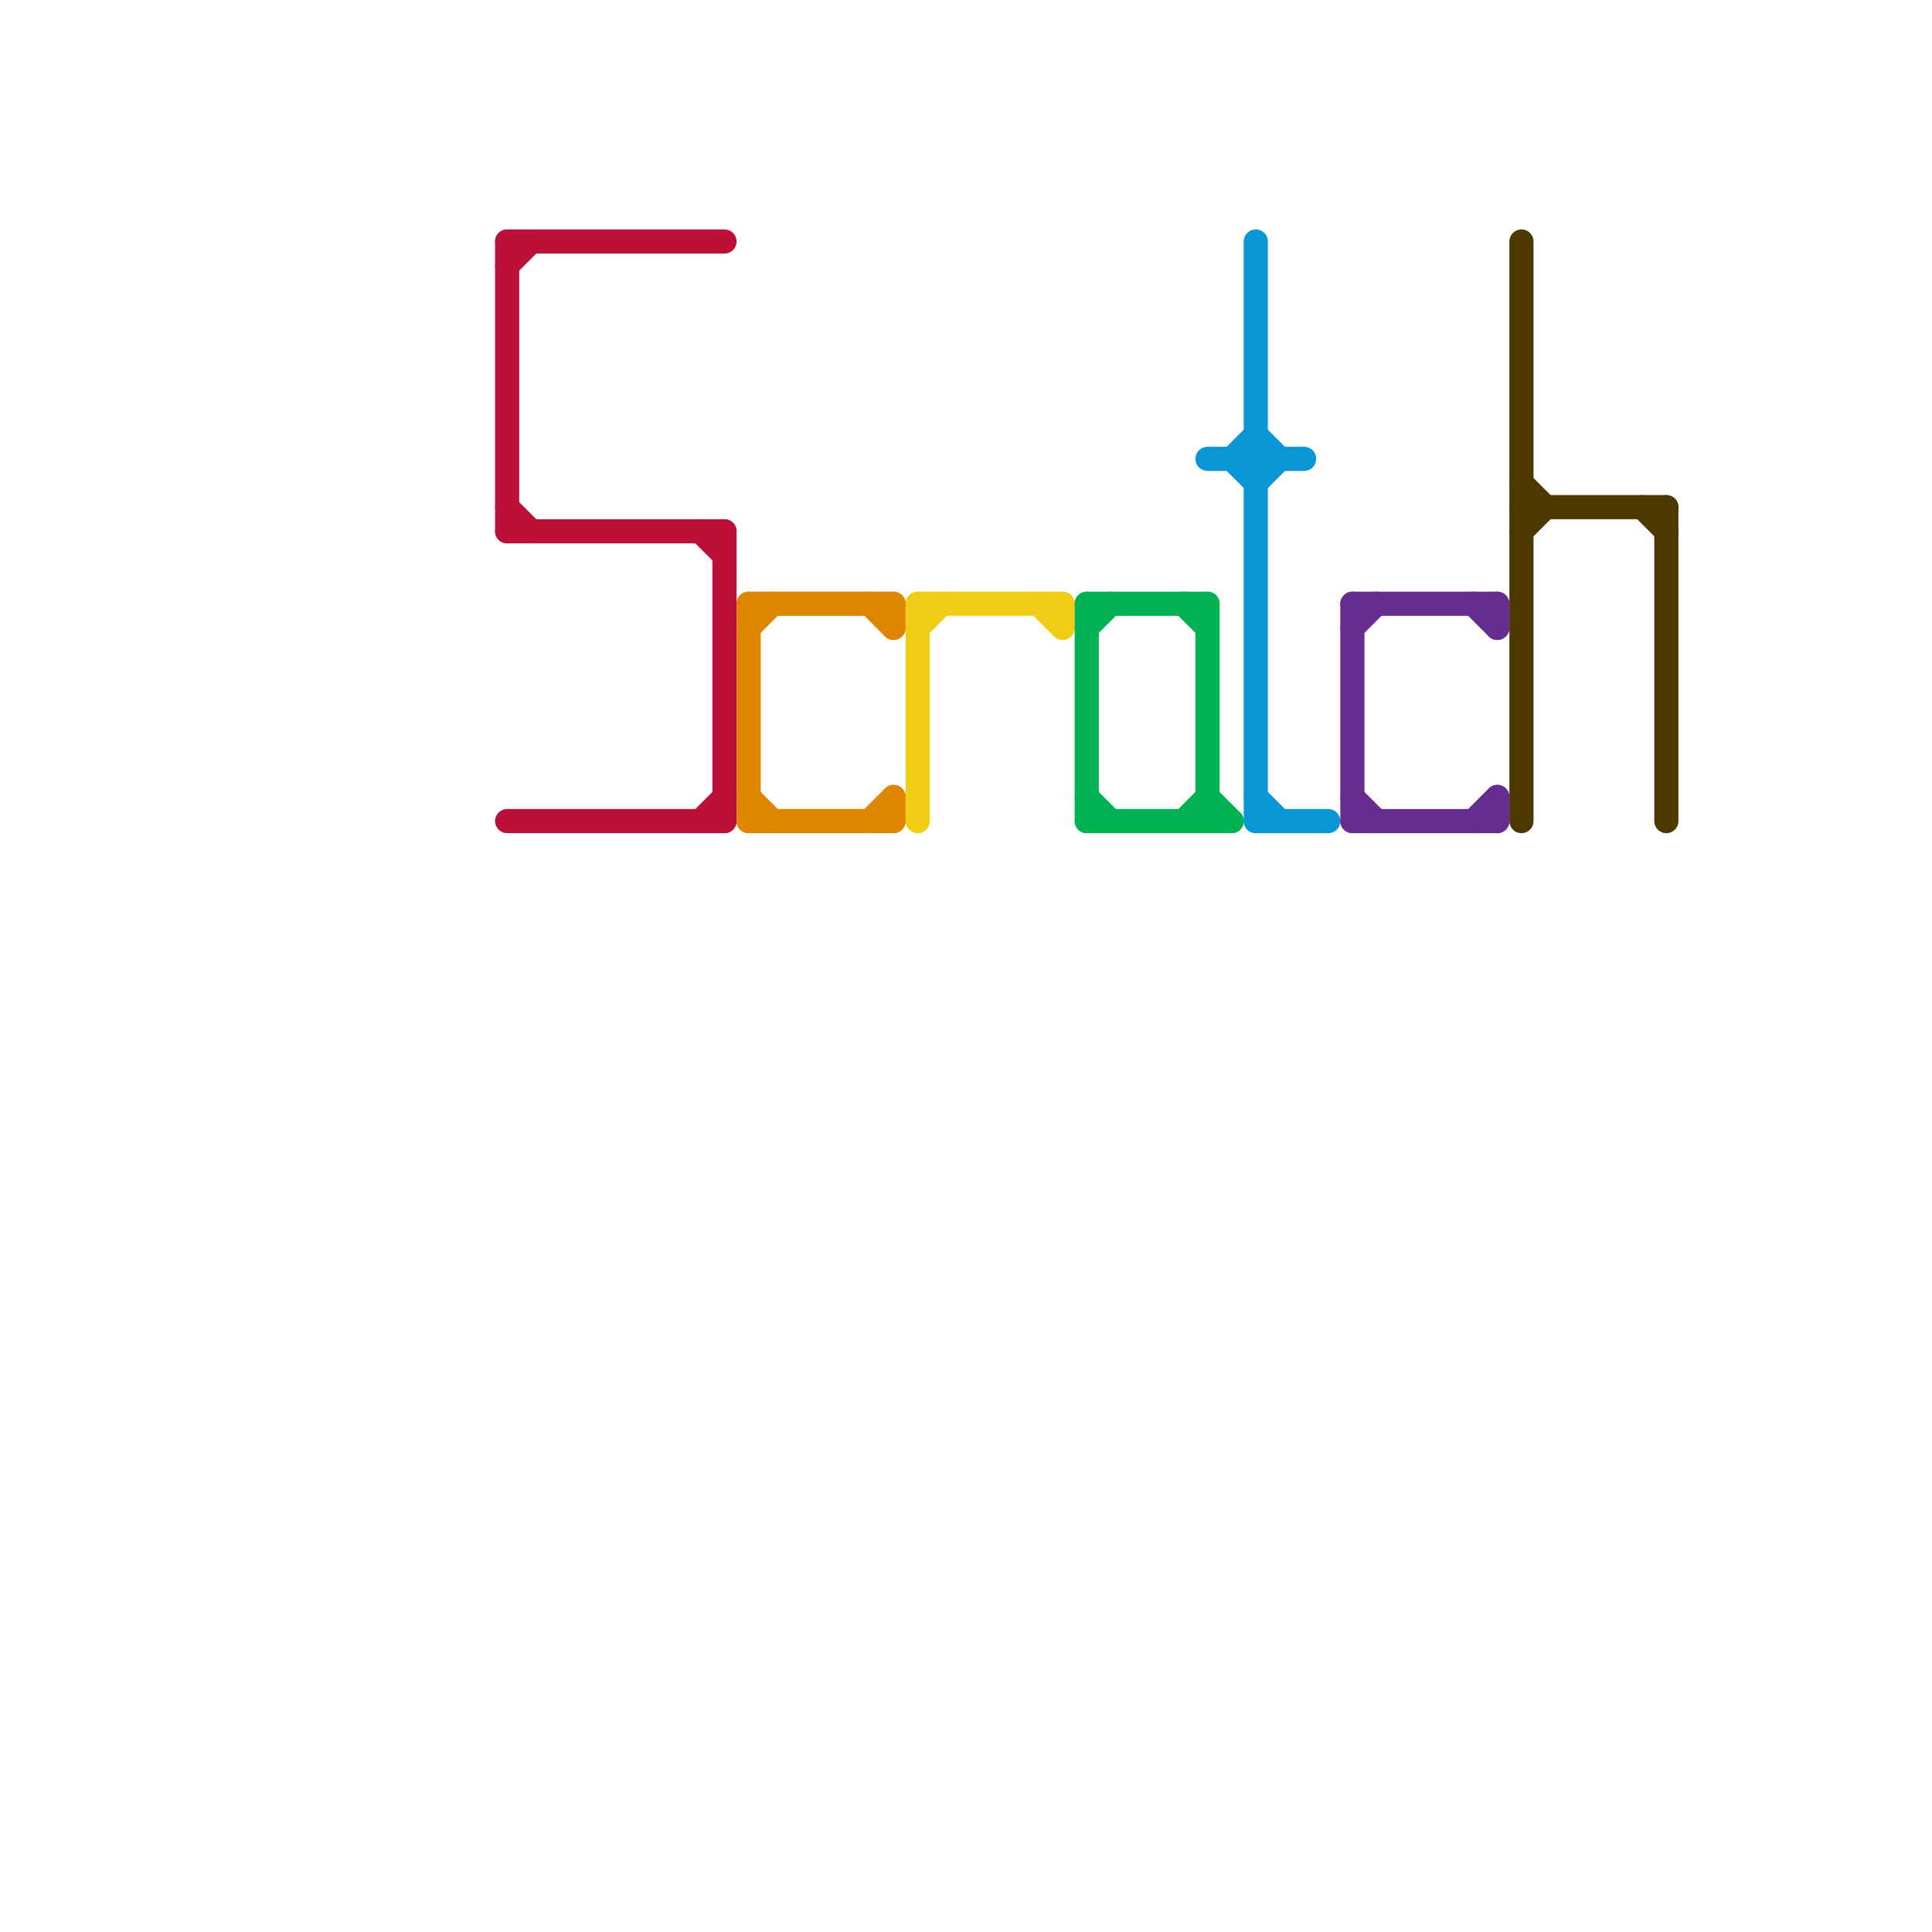 
<svg version="1.1" xmlns="http://www.w3.org/2000/svg" viewBox="0 0 80 80">
<style>text { font: 1px Helvetica; font-weight: 600; white-space: pre; dominant-baseline: central; } line { stroke-width: 1; fill: none; stroke-linecap: round; stroke-linejoin: round; } .c0 { stroke: #bd1038 } .c1 { stroke: #df8600 } .c2 { stroke: #f0ce15 } .c3 { stroke: #00b251 } .c4 { stroke: #0896d7 } .c5 { stroke: #662c90 } .c6 { stroke: #4d3900 }</style><defs><g id="wm-xf"><circle r="1.2" fill="#000"/><circle r="0.9" fill="#fff"/><circle r="0.6" fill="#000"/><circle r="0.3" fill="#fff"/></g><g id="wm"><circle r="0.6" fill="#000"/><circle r="0.3" fill="#fff"/></g></defs><line class="c0" x1="21" y1="34" x2="30" y2="34"/><line class="c0" x1="21" y1="10" x2="30" y2="10"/><line class="c0" x1="21" y1="11" x2="22" y2="10"/><line class="c0" x1="29" y1="22" x2="30" y2="23"/><line class="c0" x1="29" y1="34" x2="30" y2="33"/><line class="c0" x1="30" y1="22" x2="30" y2="34"/><line class="c0" x1="21" y1="22" x2="30" y2="22"/><line class="c0" x1="21" y1="10" x2="21" y2="22"/><line class="c0" x1="21" y1="21" x2="22" y2="22"/><line class="c1" x1="31" y1="25" x2="37" y2="25"/><line class="c1" x1="31" y1="26" x2="32" y2="25"/><line class="c1" x1="31" y1="33" x2="32" y2="34"/><line class="c1" x1="36" y1="25" x2="37" y2="26"/><line class="c1" x1="37" y1="25" x2="37" y2="26"/><line class="c1" x1="31" y1="25" x2="31" y2="34"/><line class="c1" x1="36" y1="34" x2="37" y2="33"/><line class="c1" x1="37" y1="33" x2="37" y2="34"/><line class="c1" x1="31" y1="34" x2="37" y2="34"/><line class="c2" x1="43" y1="25" x2="44" y2="26"/><line class="c2" x1="44" y1="25" x2="44" y2="26"/><line class="c2" x1="38" y1="25" x2="44" y2="25"/><line class="c2" x1="38" y1="25" x2="38" y2="34"/><line class="c2" x1="38" y1="26" x2="39" y2="25"/><line class="c3" x1="45" y1="34" x2="51" y2="34"/><line class="c3" x1="49" y1="34" x2="50" y2="33"/><line class="c3" x1="45" y1="25" x2="45" y2="34"/><line class="c3" x1="45" y1="26" x2="46" y2="25"/><line class="c3" x1="50" y1="25" x2="50" y2="34"/><line class="c3" x1="45" y1="25" x2="50" y2="25"/><line class="c3" x1="50" y1="33" x2="51" y2="34"/><line class="c3" x1="49" y1="25" x2="50" y2="26"/><line class="c3" x1="45" y1="33" x2="46" y2="34"/><line class="c4" x1="52" y1="34" x2="55" y2="34"/><line class="c4" x1="51" y1="19" x2="52" y2="20"/><line class="c4" x1="52" y1="20" x2="53" y2="19"/><line class="c4" x1="52" y1="10" x2="52" y2="34"/><line class="c4" x1="51" y1="19" x2="52" y2="18"/><line class="c4" x1="52" y1="18" x2="53" y2="19"/><line class="c4" x1="52" y1="33" x2="53" y2="34"/><line class="c4" x1="50" y1="19" x2="54" y2="19"/><line class="c5" x1="61" y1="25" x2="62" y2="26"/><line class="c5" x1="56" y1="33" x2="57" y2="34"/><line class="c5" x1="56" y1="34" x2="62" y2="34"/><line class="c5" x1="56" y1="25" x2="62" y2="25"/><line class="c5" x1="56" y1="25" x2="56" y2="34"/><line class="c5" x1="62" y1="25" x2="62" y2="26"/><line class="c5" x1="61" y1="34" x2="62" y2="33"/><line class="c5" x1="56" y1="26" x2="57" y2="25"/><line class="c5" x1="62" y1="33" x2="62" y2="34"/><line class="c6" x1="63" y1="21" x2="69" y2="21"/><line class="c6" x1="63" y1="10" x2="63" y2="34"/><line class="c6" x1="69" y1="21" x2="69" y2="34"/><line class="c6" x1="63" y1="22" x2="64" y2="21"/><line class="c6" x1="68" y1="21" x2="69" y2="22"/><line class="c6" x1="63" y1="20" x2="64" y2="21"/>
</svg>

